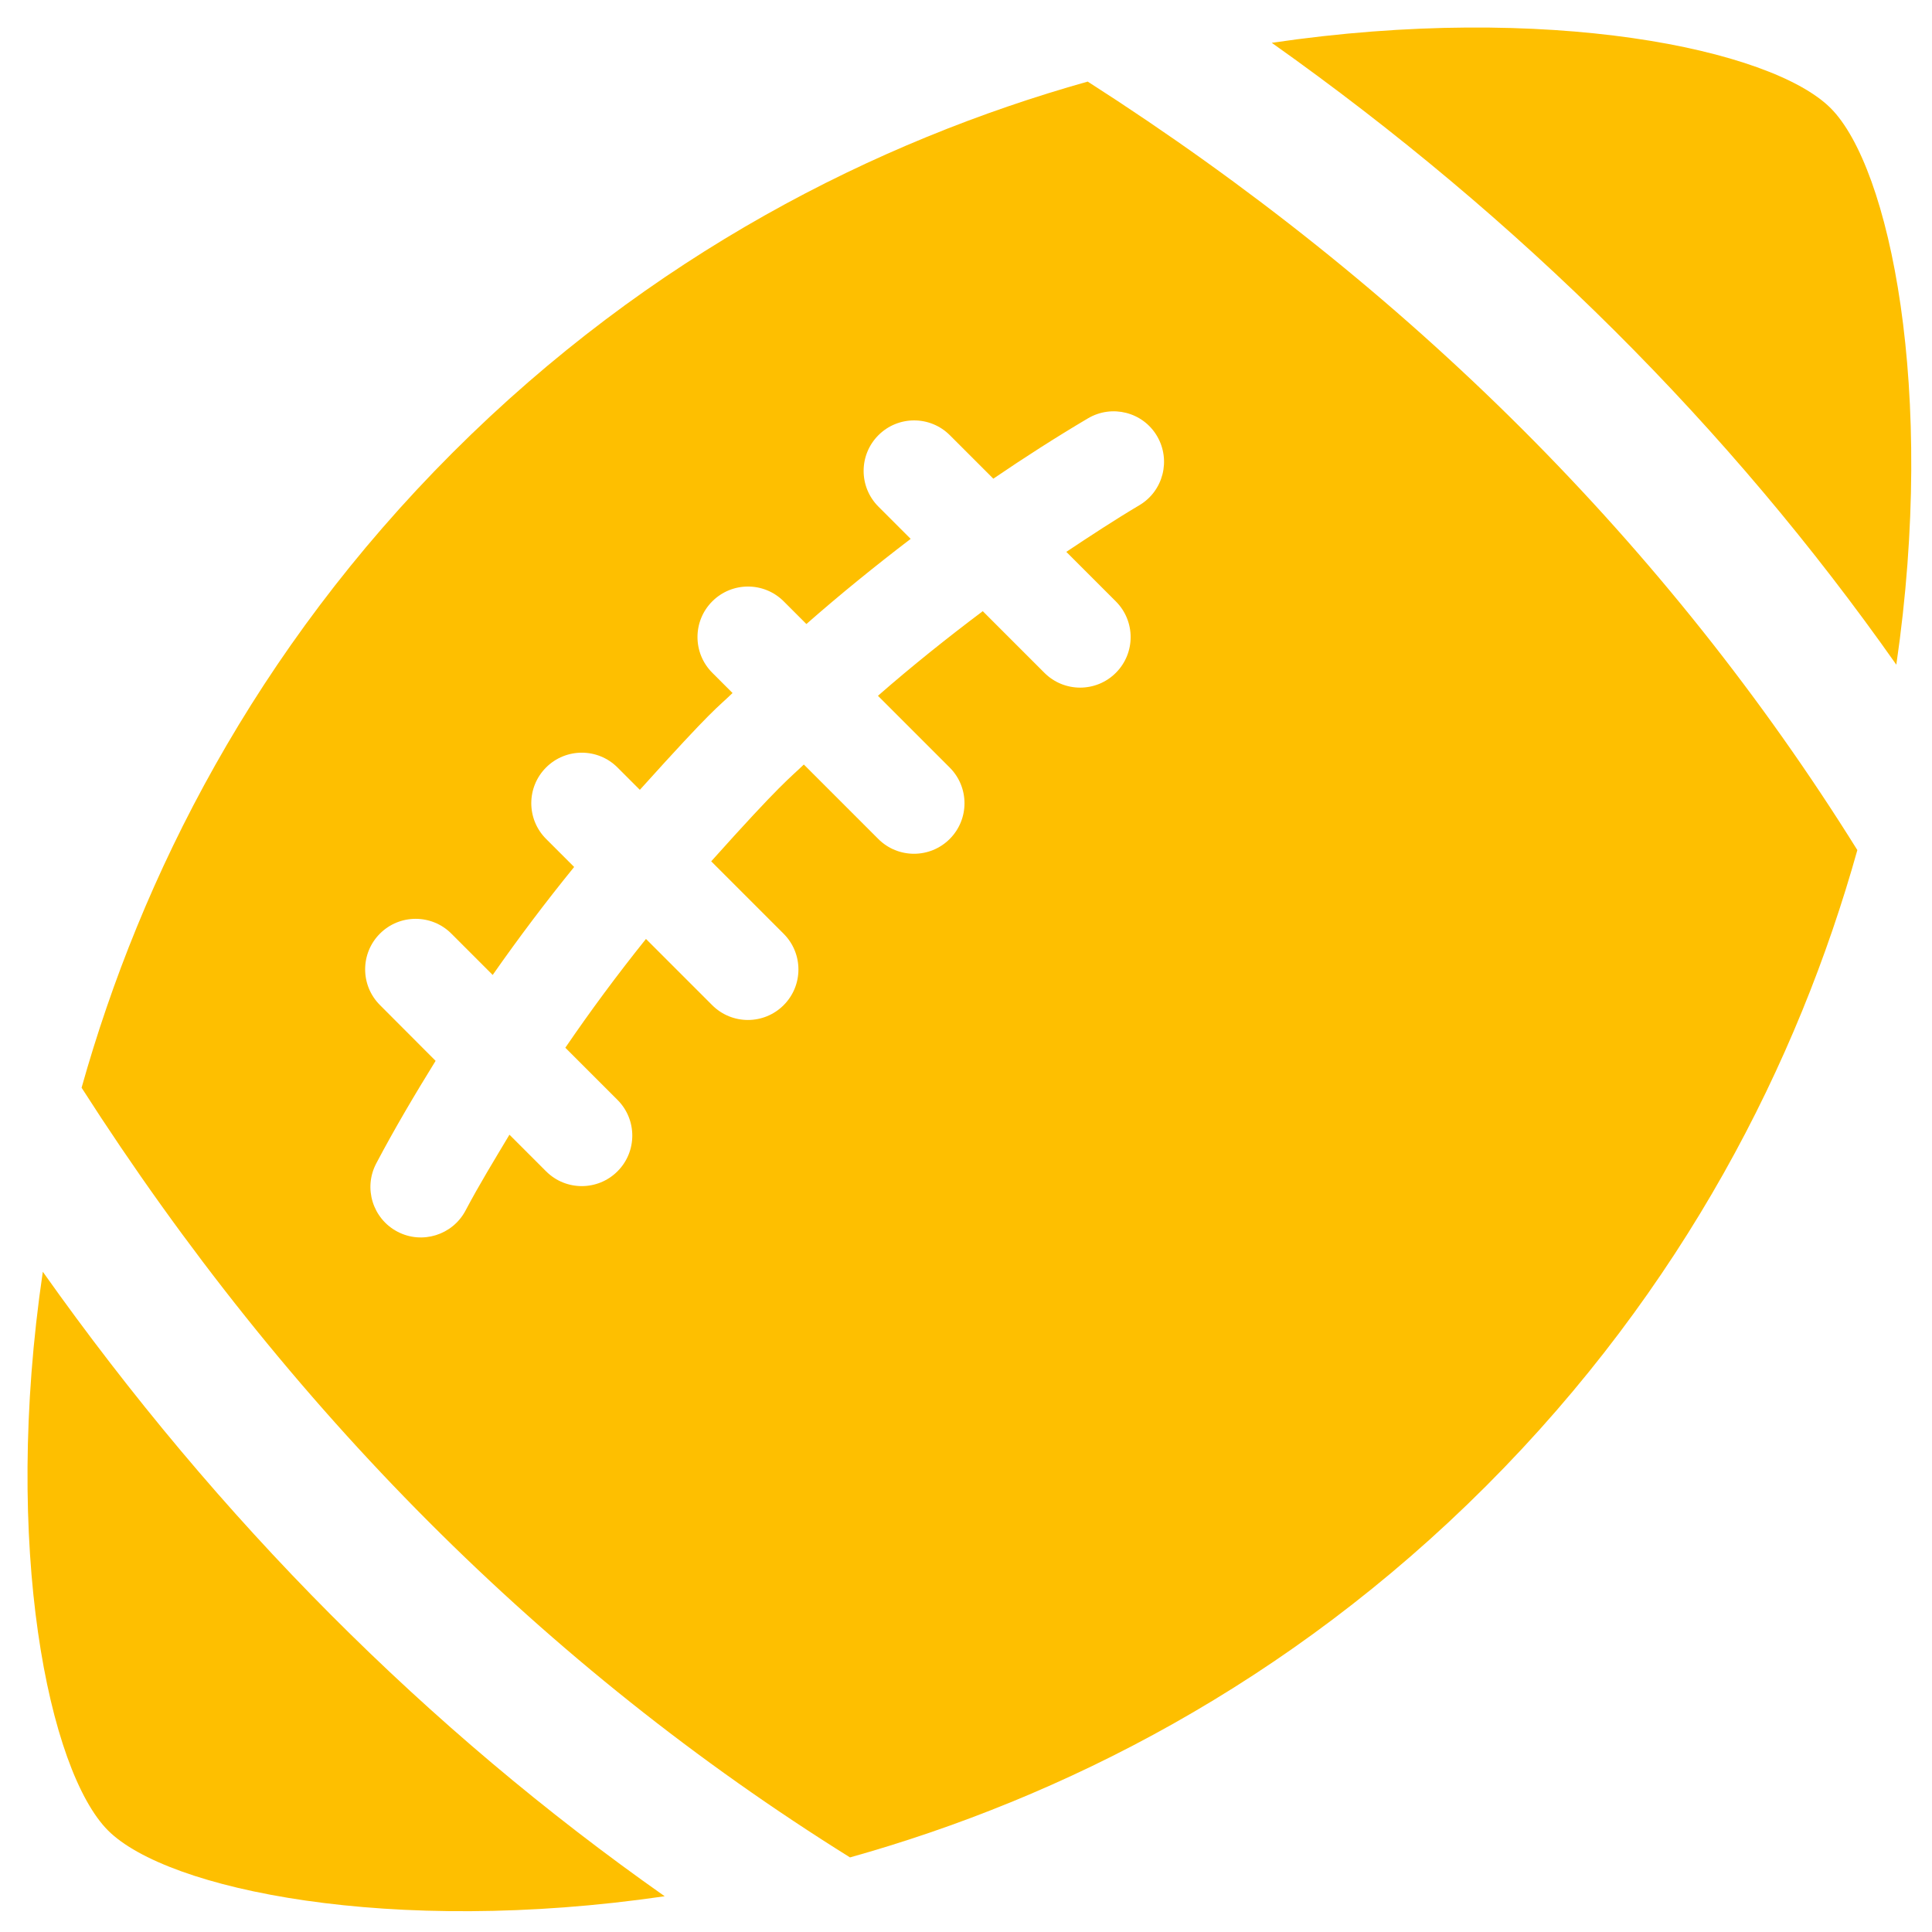<?xml version="1.0" encoding="UTF-8" standalone="no"?><svg xmlns="http://www.w3.org/2000/svg" xmlns:xlink="http://www.w3.org/1999/xlink" fill="#febf00" height="28.7" preserveAspectRatio="xMidYMid meet" version="1" viewBox="1.6 1.6 28.7 28.7" width="28.7" zoomAndPan="magnify"><g id="change1_1"><path d="M11.474,29.769c-4.077,0.595-7.39-0.099-8.268-0.976c-0.88-0.88-1.574-4.209-0.97-8.301 C4.848,24.181,7.942,27.285,11.474,29.769z"/></g><g id="change1_2"><path d="M20.492,2.236c4.092-0.604,7.422,0.091,8.302,0.97c0.877,0.877,1.571,4.191,0.976,8.268 C27.285,7.942,24.181,4.848,20.492,2.236z"/></g><g id="change1_3"><path d="M17.758,2.812c-3.143,0.883-6.498,2.576-9.434,5.512s-4.629,6.291-5.512,9.434c3.056,4.773,6.89,8.612,11.415,11.434 c3.147-0.882,6.508-2.576,9.448-5.516s4.635-6.302,5.516-9.448C26.37,9.702,22.531,5.868,17.758,2.812z M18.524,9.106 c-0.366,0.217-0.726,0.454-1.084,0.692l0.736,0.736c0.293,0.293,0.293,0.768,0,1.061c-0.293,0.293-0.768,0.293-1.061,0l-0.916-0.916 c-0.529,0.398-1.05,0.814-1.557,1.257l1.066,1.066c0.293,0.293,0.293,0.768,0,1.061c-0.293,0.293-0.768,0.293-1.061,0l-1.106-1.106 c-0.21,0.204-0.324,0.263-1.376,1.438l1.076,1.076c0.293,0.293,0.293,0.768,0,1.061c-0.293,0.293-0.768,0.293-1.061,0l-0.984-0.984 c-0.424,0.528-0.823,1.067-1.198,1.616l0.775,0.775c0.293,0.293,0.293,0.768,0,1.061c-0.293,0.293-0.768,0.293-1.061,0l-0.544-0.544 c-0.223,0.373-0.451,0.745-0.652,1.126c-0.193,0.366-0.647,0.507-1.013,0.314c-0.366-0.193-0.507-0.646-0.314-1.013 c0.272-0.516,0.572-1.022,0.882-1.524L7.244,16.53c-0.293-0.293-0.293-0.768,0-1.061s0.768-0.293,1.061,0l0.614,0.614 c0.381-0.545,0.784-1.08,1.21-1.604l-0.417-0.417c-0.293-0.293-0.293-0.768,0-1.061s0.768-0.293,1.061,0l0.332,0.332 c1.119-1.242,1.136-1.204,1.377-1.438l-0.301-0.301c-0.293-0.293-0.293-0.768,0-1.061s0.768-0.293,1.061,0l0.337,0.337 c0.505-0.444,1.023-0.863,1.549-1.265l-0.479-0.479c-0.293-0.293-0.293-0.768,0-1.061s0.768-0.293,1.061,0l0.646,0.646 c0.462-0.315,0.93-0.615,1.405-0.896c0.357-0.211,0.817-0.094,1.027,0.263C18.998,8.436,18.88,8.896,18.524,9.106z"/></g></svg>